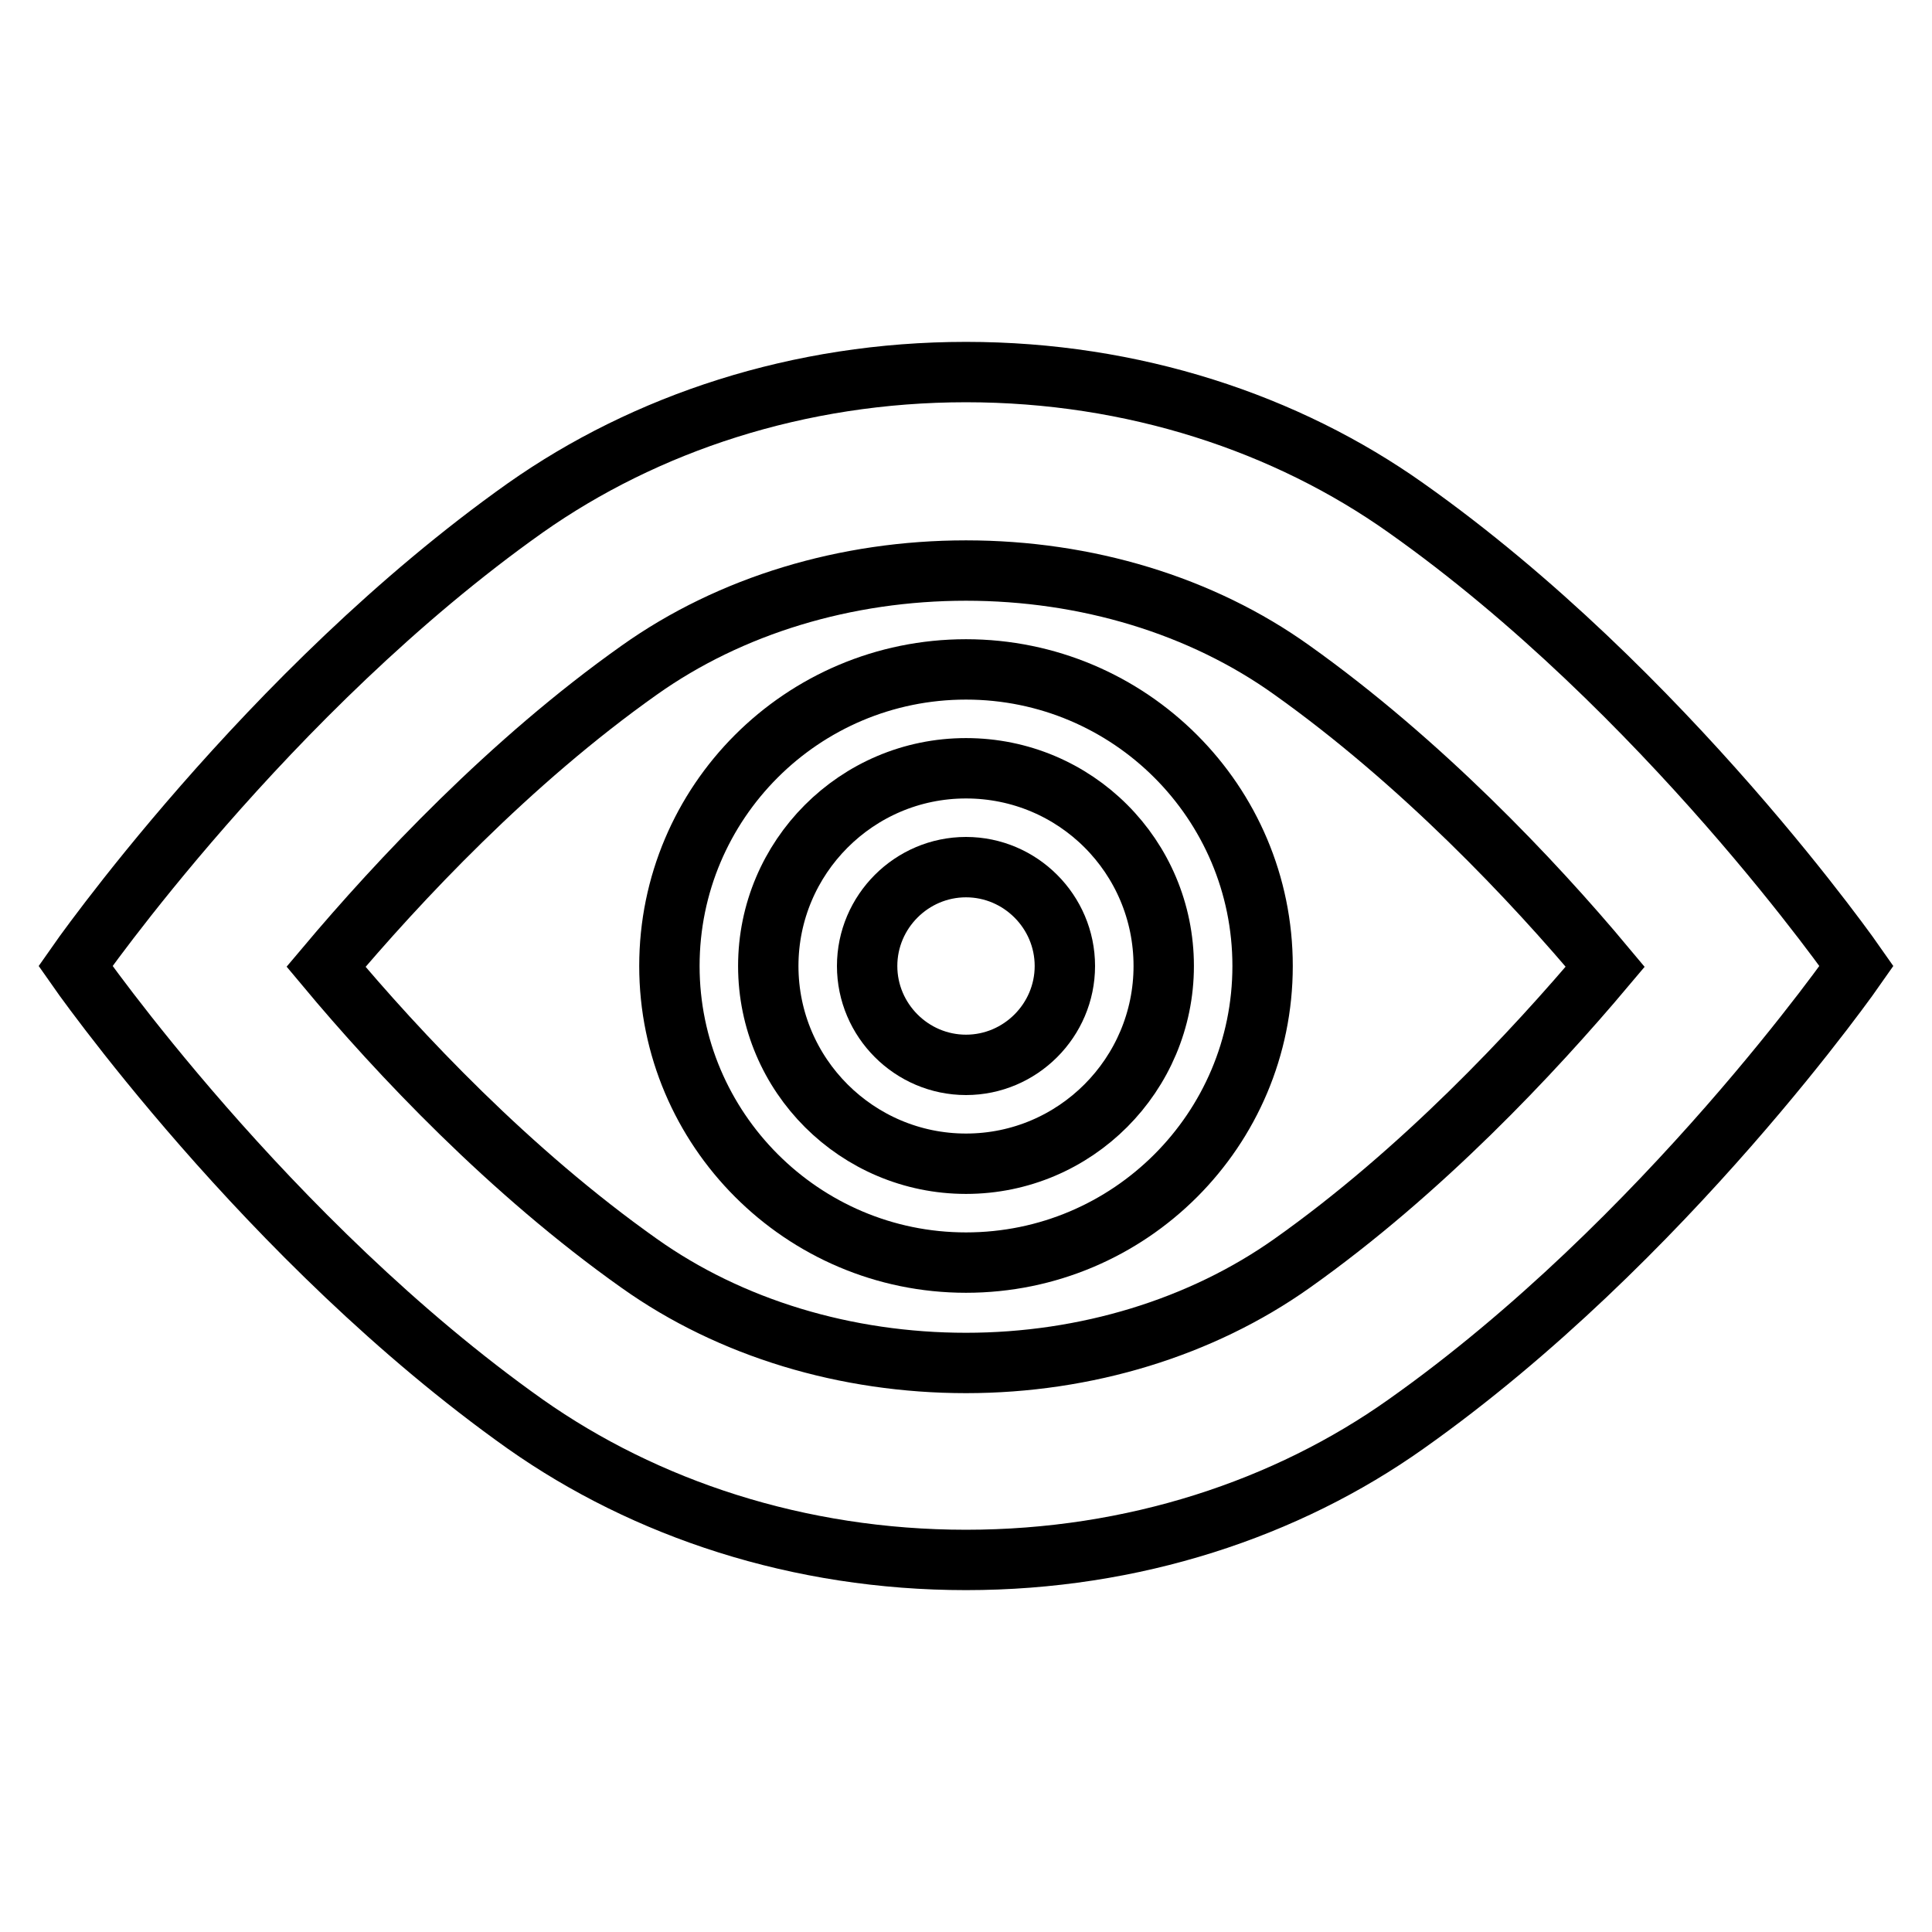 <?xml version="1.0" encoding="utf-8"?>
<!-- Svg Vector Icons : http://www.onlinewebfonts.com/icon -->
<!DOCTYPE svg PUBLIC "-//W3C//DTD SVG 1.1//EN" "http://www.w3.org/Graphics/SVG/1.1/DTD/svg11.dtd">
<svg version="1.1" xmlns="http://www.w3.org/2000/svg" xmlns:xlink="http://www.w3.org/1999/xlink" x="0px" y="0px" viewBox="0 0 256 256" enable-background="new 0 0 256 256" xml:space="preserve">
<g><g><g><path stroke-width="8" fill-opacity="0" stroke="#000000"  d="M128,75.6c15.9,0,31.2,4.6,43.2,13.2c17,12.1,31.9,27.8,41.5,39.3c-9.6,11.4-24.4,27.2-41.5,39.3c-12,8.5-27.3,13.2-43.2,13.2c-15.9,0-31.2-4.6-43.3-13.2c-17.1-12.1-31.9-27.8-41.5-39.3c9.6-11.4,24.4-27.2,41.5-39.3C96.8,80.2,112.1,75.6,128,75.6 M128,49.3c-22.2,0-42.5,6.8-58.4,18C35.3,91.6,10,128,10,128s25.3,36.4,59.6,60.7c15.9,11.2,36.2,18,58.4,18c22.2,0,42.5-6.8,58.3-18C220.7,164.4,246,128,246,128s-25.3-36.4-59.7-60.7C170.5,56.1,150.2,49.3,128,49.3z"/><path stroke-width="8" fill-opacity="0" stroke="#000000"  d="M128,114.9c-7.2,0-13.1,5.9-13.1,13.1c0,7.2,5.9,13.1,13.1,13.1c7.2,0,13.1-5.9,13.1-13.1C141.1,120.8,135.2,114.9,128,114.9z"/><path stroke-width="8" fill-opacity="0" stroke="#000000"  d="M128,167.3c-21.7,0-39.3-17.7-39.3-39.3c0-21.7,17.6-39.3,39.3-39.3s39.3,17.6,39.3,39.3C167.3,149.7,149.7,167.3,128,167.3z M128,101.8c-14.5,0-26.2,11.8-26.2,26.2c0,14.5,11.8,26.2,26.2,26.2c14.5,0,26.2-11.8,26.2-26.2C154.2,113.5,142.5,101.8,128,101.8z"/></g></g></g>
</svg>
